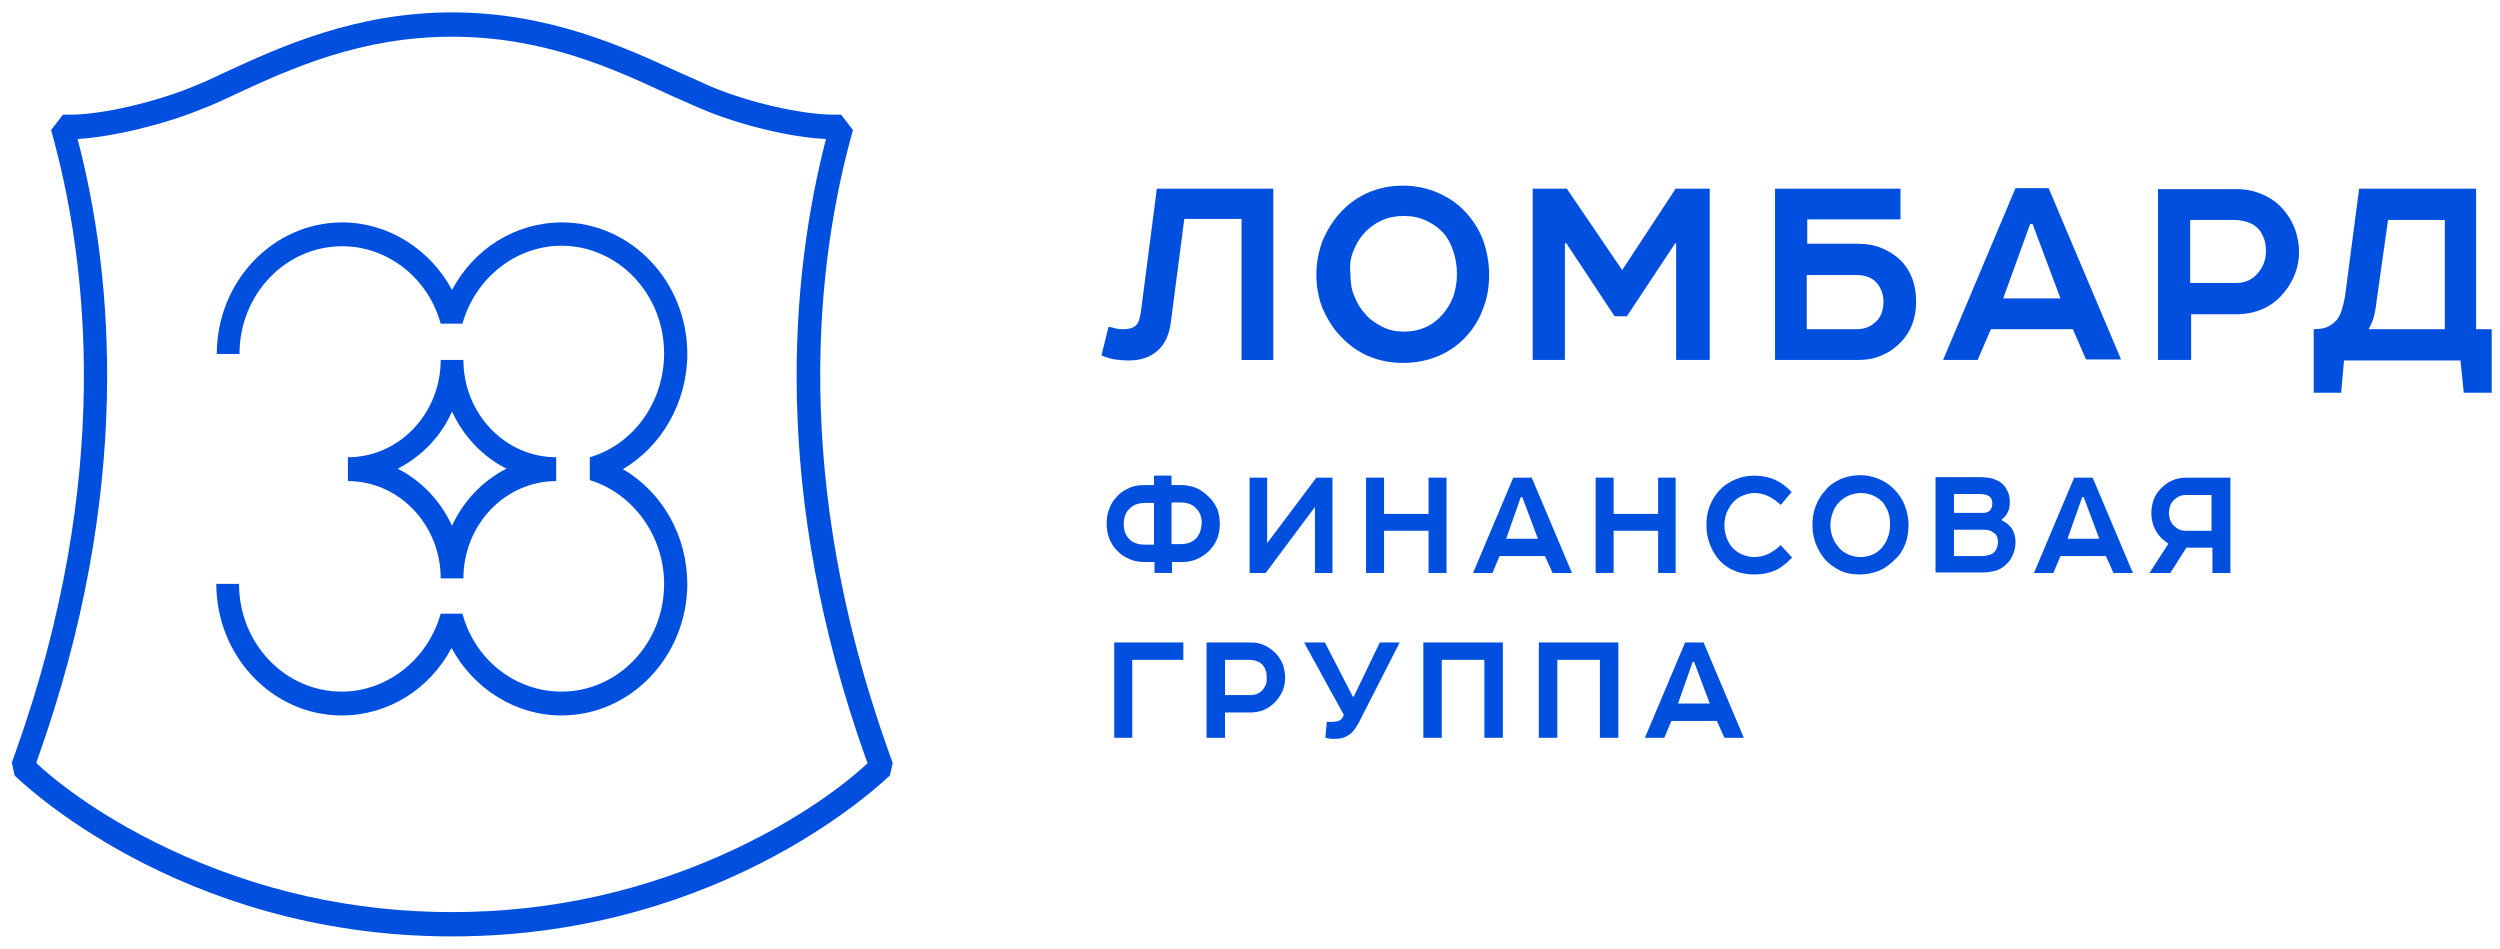 <svg width="166" height="63" viewBox="0 0 166 63" fill="none" xmlns="http://www.w3.org/2000/svg">
<g clip-path="url(#clip0)">
<path d="M84.546 23.902V12.527H76.814L75.746 20.77C75.683 21.165 75.588 21.462 75.431 21.594C75.274 21.759 74.991 21.858 74.645 21.858C74.457 21.858 74.3 21.858 74.174 21.825C74.048 21.792 73.86 21.759 73.608 21.693L73.137 23.605C73.483 23.737 73.797 23.836 74.048 23.869C74.3 23.902 74.614 23.935 74.96 23.935C75.777 23.935 76.406 23.704 76.908 23.242C77.38 22.814 77.663 22.154 77.757 21.297L78.637 14.539H82.44V23.902H84.546Z" fill="#014FDF"/>
<path d="M88.946 22.252C89.449 22.812 90.046 23.274 90.769 23.604C91.492 23.933 92.309 24.098 93.158 24.098C94.038 24.098 94.793 23.933 95.515 23.637C96.207 23.34 96.835 22.911 97.338 22.351C97.841 21.823 98.218 21.197 98.47 20.505C98.753 19.812 98.878 19.054 98.878 18.23C98.878 17.405 98.721 16.647 98.47 15.922C98.187 15.197 97.778 14.57 97.244 14.01C96.741 13.482 96.144 13.086 95.453 12.79C94.761 12.493 94.007 12.328 93.158 12.328C92.278 12.328 91.492 12.493 90.769 12.823C90.046 13.152 89.449 13.614 88.946 14.174C88.475 14.702 88.098 15.328 87.815 15.988C87.563 16.68 87.406 17.405 87.406 18.23C87.406 18.988 87.532 19.746 87.815 20.471C88.129 21.164 88.475 21.757 88.946 22.252ZM89.858 16.68C90.046 16.218 90.266 15.823 90.581 15.493C90.895 15.13 91.304 14.834 91.744 14.636C92.184 14.438 92.687 14.339 93.189 14.339C93.755 14.339 94.227 14.438 94.667 14.636C95.107 14.834 95.484 15.098 95.798 15.427C96.112 15.757 96.333 16.186 96.49 16.647C96.647 17.109 96.741 17.636 96.741 18.197C96.741 18.757 96.647 19.252 96.49 19.713C96.301 20.175 96.081 20.538 95.798 20.867C95.484 21.23 95.107 21.527 94.667 21.724C94.227 21.922 93.724 22.021 93.221 22.021C92.718 22.021 92.215 21.922 91.775 21.691C91.335 21.461 90.927 21.197 90.644 20.834C90.329 20.505 90.109 20.109 89.921 19.647C89.732 19.219 89.669 18.724 89.669 18.164C89.606 17.636 89.669 17.142 89.858 16.68Z" fill="#014FDF"/>
<path d="M103.909 16.153H104.003L107.209 21H108.026L111.232 16.153H111.295V23.901H113.527V12.526H111.264L107.712 17.933L104.034 12.526H101.771V23.901H103.909V16.153Z" fill="#014FDF"/>
<path d="M124.998 23.571C125.47 23.373 125.878 23.076 126.224 22.714C126.884 22.021 127.23 21.131 127.23 20.043C127.23 18.889 126.884 17.966 126.192 17.274C125.847 16.944 125.438 16.68 124.967 16.483C124.495 16.285 123.961 16.186 123.364 16.186H120.001V14.57H126.192V12.526H117.863V23.901H123.364C123.992 23.901 124.527 23.802 124.998 23.571ZM120.001 18.263H123.269C123.835 18.263 124.275 18.428 124.558 18.725C124.715 18.889 124.841 19.087 124.935 19.318C125.029 19.549 125.061 19.78 125.061 20.043C125.061 20.274 125.029 20.505 124.967 20.703C124.904 20.901 124.809 21.098 124.652 21.263C124.495 21.428 124.307 21.593 124.087 21.692C123.867 21.791 123.615 21.857 123.332 21.857H119.969V18.263H120.001Z" fill="#014FDF"/>
<path d="M132.195 21.857H137.633L138.513 23.869H140.839L136.03 12.494H133.829L129.021 23.901H131.315L132.195 21.857ZM134.804 14.868H134.961L136.815 19.813H133.012L134.804 14.868Z" fill="#014FDF"/>
<path d="M145.46 20.868H148.508C149.074 20.868 149.609 20.769 150.111 20.571C150.614 20.373 151.054 20.077 151.432 19.681C151.777 19.318 152.092 18.89 152.312 18.362C152.532 17.868 152.657 17.307 152.657 16.747C152.657 16.219 152.563 15.725 152.406 15.263C152.249 14.834 152.029 14.439 151.746 14.076C151.369 13.582 150.897 13.219 150.331 12.955C149.766 12.691 149.169 12.56 148.54 12.56H143.291V23.901H145.491V20.868H145.46ZM145.46 14.604H148.351C148.697 14.604 149.011 14.67 149.294 14.768C149.577 14.867 149.797 15.032 149.986 15.23C150.143 15.395 150.237 15.626 150.331 15.857C150.426 16.087 150.457 16.384 150.457 16.714C150.457 17.241 150.269 17.736 149.923 18.131C149.577 18.56 149.074 18.791 148.477 18.791H145.428V14.604H145.46Z" fill="#014FDF"/>
<path d="M164.412 21.857V12.526H156.648L155.705 19.714C155.642 20.043 155.58 20.307 155.485 20.604C155.391 20.868 155.297 21.098 155.14 21.263C155.014 21.395 154.857 21.527 154.637 21.659C154.417 21.791 154.071 21.857 153.631 21.857V26.077H155.454L155.642 23.934H163.374L163.594 26.077H165.449V21.857H164.412ZM162.306 21.857H157.277C157.434 21.56 157.56 21.296 157.623 21.032C157.685 20.769 157.748 20.505 157.78 20.175L158.565 14.603H162.337V21.857H162.306Z" fill="#014FDF"/>
<path d="M30.015 62.178C11.691 62.178 1.098 51.595 0.973 51.496L0.784 50.639C0.847 50.474 0.941 50.21 1.067 49.848C7.479 31.813 5.876 17.472 3.393 8.636L4.179 7.614C4.336 7.614 4.493 7.614 4.65 7.614C6.756 7.614 10.308 6.79 12.854 5.735C13.514 5.471 14.236 5.141 14.991 4.779C18.637 3.097 23.634 0.822 30.015 0.822C36.395 0.822 41.393 3.097 45.039 4.779C45.793 5.108 46.516 5.438 47.176 5.735C49.753 6.823 53.273 7.614 55.379 7.614C55.536 7.614 55.694 7.614 55.851 7.614L56.636 8.636C54.154 17.472 52.55 31.813 58.994 49.88C59.12 50.243 59.214 50.507 59.277 50.672L59.088 51.496C58.931 51.595 48.339 62.178 30.015 62.178ZM2.419 50.672C3.393 51.595 6.285 54.035 11.156 56.343C17.097 59.145 23.414 60.563 30.015 60.563C36.615 60.563 42.933 59.145 48.873 56.343C53.745 54.035 56.636 51.595 57.611 50.672C57.579 50.606 57.548 50.507 57.517 50.441C51.168 32.671 52.488 18.362 54.845 9.229C52.55 9.131 49.093 8.306 46.547 7.218C45.856 6.922 45.133 6.592 44.379 6.262C40.701 4.548 36.081 2.438 30.015 2.438C23.949 2.438 19.328 4.548 15.62 6.262C14.865 6.625 14.142 6.955 13.451 7.218C10.905 8.273 7.447 9.098 5.153 9.229C7.542 18.362 8.83 32.671 2.481 50.441C2.45 50.507 2.419 50.606 2.419 50.672Z" fill="#014FDF"/>
<path d="M30.771 38.406H29.262C29.262 34.845 26.496 31.944 23.102 31.944V30.361C26.496 30.361 29.262 27.46 29.262 23.899H30.771C30.771 27.46 33.536 30.361 36.931 30.361V31.944C33.536 31.944 30.771 34.845 30.771 38.406ZM26.402 31.12C27.973 31.911 29.262 33.263 30.016 34.911C30.771 33.263 32.059 31.911 33.631 31.12C32.059 30.328 30.771 28.977 30.016 27.328C29.262 29.01 27.973 30.328 26.402 31.12Z" fill="#014FDF"/>
<path d="M37.276 47.506C34.227 47.506 31.43 45.726 29.984 43.022C28.538 45.759 25.773 47.506 22.692 47.506C18.104 47.506 14.363 43.583 14.363 38.769H15.872C15.872 42.725 18.921 45.923 22.692 45.923C25.71 45.923 28.413 43.781 29.261 40.747H30.707C31.524 43.813 34.227 45.923 37.276 45.923C41.048 45.923 44.097 42.725 44.097 38.769C44.097 35.604 42.054 32.769 39.162 31.879V30.362C42.085 29.505 44.097 26.669 44.097 23.471C44.097 19.515 41.048 16.317 37.276 16.317C34.259 16.317 31.556 18.46 30.707 21.493H29.261C28.444 18.493 25.773 16.35 22.724 16.35C18.952 16.35 15.903 19.548 15.903 23.504H14.395C14.395 18.691 18.135 14.768 22.724 14.768C25.773 14.768 28.57 16.548 30.016 19.251C31.462 16.515 34.227 14.768 37.308 14.768C41.897 14.768 45.637 18.691 45.637 23.504C45.637 26.703 43.94 29.637 41.362 31.153C43.971 32.67 45.637 35.571 45.637 38.802C45.605 43.583 41.897 47.506 37.276 47.506Z" fill="#014FDF"/>
<path d="M80.304 33.033C80.084 32.802 79.832 32.604 79.518 32.439C79.204 32.307 78.858 32.208 78.45 32.208H77.789V31.582H76.626V32.208H75.966C75.558 32.208 75.212 32.274 74.898 32.439C74.584 32.571 74.332 32.769 74.112 33.033C73.892 33.264 73.735 33.527 73.641 33.824C73.515 34.121 73.483 34.45 73.483 34.78C73.483 35.143 73.546 35.505 73.672 35.802C73.798 36.099 73.986 36.395 74.206 36.593C74.426 36.824 74.678 36.989 74.992 37.121C75.275 37.253 75.621 37.319 75.998 37.319H76.658V38.044H77.821V37.319H78.481C78.858 37.319 79.172 37.253 79.487 37.121C79.769 36.989 80.021 36.824 80.272 36.593C80.492 36.363 80.681 36.099 80.807 35.802C80.933 35.505 80.995 35.143 80.995 34.78C80.995 34.417 80.933 34.121 80.838 33.824C80.681 33.494 80.524 33.23 80.304 33.033ZM76.626 36.165H76.029C75.558 36.165 75.212 36.033 74.992 35.802C74.866 35.67 74.772 35.538 74.709 35.373C74.646 35.209 74.615 35.011 74.615 34.78C74.615 34.582 74.646 34.384 74.709 34.22C74.772 34.055 74.866 33.89 74.992 33.791C75.118 33.659 75.243 33.56 75.432 33.494C75.621 33.428 75.809 33.395 76.029 33.395H76.626V36.165ZM79.675 35.34C79.612 35.505 79.518 35.67 79.392 35.769C79.172 36 78.827 36.132 78.355 36.132H77.789V33.362H78.387C78.607 33.362 78.795 33.395 78.984 33.461C79.172 33.527 79.298 33.626 79.424 33.758C79.549 33.89 79.644 34.022 79.707 34.187C79.769 34.351 79.801 34.549 79.801 34.747C79.769 34.978 79.738 35.176 79.675 35.34Z" fill="#014FDF"/>
<path d="M84.138 36.068V31.716H82.975V38.046H84.043L87.312 33.661V38.046H88.475V31.716H87.406L84.138 36.068Z" fill="#014FDF"/>
<path d="M94.856 34.123H91.901V31.716H90.707V38.046H91.901V35.243H94.856V38.046H96.05V31.716H94.856V34.123Z" fill="#014FDF"/>
<path d="M104.379 38.046L101.707 31.716H100.481L97.81 38.046H99.098L99.57 36.925H102.587L103.09 38.046H104.379ZM100.01 35.771L100.984 33.002H101.078L102.116 35.771H100.01Z" fill="#014FDF"/>
<path d="M111.262 38.046V31.716H110.099V34.123H107.145V31.716H105.95V38.046H107.145V35.243H110.099V38.046H111.262Z" fill="#014FDF"/>
<path d="M118.24 36.199C117.957 36.462 117.675 36.66 117.392 36.792C117.109 36.924 116.794 36.99 116.48 36.99C116.197 36.99 115.946 36.924 115.694 36.825C115.443 36.726 115.223 36.561 115.034 36.364C114.877 36.199 114.751 35.968 114.657 35.737C114.563 35.473 114.5 35.177 114.5 34.88C114.5 34.583 114.563 34.286 114.657 34.023C114.783 33.759 114.909 33.528 115.097 33.33C115.286 33.133 115.474 33.001 115.726 32.902C115.977 32.803 116.229 32.737 116.48 32.737C116.826 32.737 117.109 32.803 117.392 32.935C117.675 33.067 117.957 33.264 118.24 33.528L118.963 32.671C118.586 32.275 118.209 32.012 117.832 31.847C117.455 31.682 117.014 31.583 116.48 31.583C116.009 31.583 115.569 31.682 115.192 31.847C114.814 32.012 114.469 32.242 114.186 32.539C113.903 32.836 113.683 33.199 113.526 33.594C113.369 33.99 113.306 34.418 113.306 34.88C113.306 35.374 113.4 35.803 113.557 36.199C113.714 36.594 113.934 36.957 114.217 37.254C114.5 37.55 114.846 37.781 115.223 37.913C115.6 38.078 116.04 38.144 116.512 38.144C117.014 38.144 117.486 38.045 117.863 37.88C118.24 37.715 118.617 37.419 118.995 37.023L118.24 36.199Z" fill="#014FDF"/>
<path d="M126.506 36.133C126.663 35.737 126.726 35.308 126.726 34.847C126.726 34.385 126.632 33.957 126.475 33.561C126.318 33.165 126.098 32.803 125.783 32.506C125.5 32.209 125.186 31.978 124.777 31.814C124.4 31.649 123.96 31.55 123.52 31.55C123.049 31.55 122.609 31.649 122.2 31.814C121.792 32.011 121.446 32.242 121.194 32.572C120.911 32.869 120.723 33.198 120.566 33.594C120.409 33.989 120.346 34.385 120.346 34.847C120.346 35.275 120.409 35.704 120.566 36.1C120.723 36.495 120.911 36.825 121.163 37.122C121.446 37.451 121.792 37.682 122.169 37.88C122.577 38.078 123.017 38.144 123.489 38.144C123.96 38.144 124.4 38.045 124.809 37.88C125.186 37.715 125.532 37.451 125.815 37.155C126.129 36.891 126.349 36.528 126.506 36.133ZM125.343 35.704C125.249 35.968 125.123 36.166 124.966 36.363C124.777 36.561 124.589 36.726 124.337 36.825C124.086 36.924 123.834 36.99 123.552 36.99C123.269 36.99 122.986 36.924 122.734 36.825C122.483 36.693 122.263 36.561 122.106 36.363C121.949 36.166 121.792 35.968 121.697 35.704C121.603 35.473 121.54 35.176 121.54 34.88C121.54 34.55 121.603 34.286 121.697 34.023C121.792 33.759 121.917 33.561 122.106 33.363C122.294 33.165 122.514 33.001 122.766 32.901C123.017 32.803 123.269 32.737 123.552 32.737C123.866 32.737 124.149 32.803 124.369 32.901C124.62 33.001 124.809 33.165 124.997 33.33C125.155 33.528 125.28 33.759 125.375 33.989C125.469 34.253 125.5 34.55 125.5 34.847C125.5 35.176 125.437 35.473 125.343 35.704Z" fill="#014FDF"/>
<path d="M132.919 34.55V34.484C133.107 34.352 133.233 34.187 133.327 33.989C133.422 33.792 133.453 33.594 133.453 33.363C133.453 33.099 133.422 32.868 133.327 32.671C133.233 32.473 133.139 32.308 133.013 32.176C132.825 31.978 132.573 31.88 132.322 31.78C132.039 31.715 131.756 31.682 131.442 31.682H128.519V38.012H131.504C131.724 38.012 131.913 38.012 132.102 37.979C132.259 37.946 132.416 37.913 132.573 37.88C132.699 37.814 132.825 37.781 132.95 37.682C133.076 37.616 133.17 37.517 133.265 37.418C133.453 37.254 133.579 37.023 133.673 36.792C133.767 36.561 133.83 36.297 133.83 36.001C133.83 35.638 133.736 35.341 133.579 35.078C133.422 34.88 133.202 34.682 132.919 34.55ZM129.713 32.803H131.473C131.756 32.803 131.976 32.868 132.102 32.967C132.227 33.066 132.29 33.231 132.29 33.429C132.29 33.627 132.227 33.792 132.133 33.891C132.007 34.023 131.85 34.055 131.662 34.055H129.744V32.803H129.713ZM132.385 36.693C132.29 36.792 132.165 36.825 132.039 36.858C131.913 36.891 131.756 36.924 131.599 36.924H129.744V35.176H131.724C131.945 35.176 132.102 35.209 132.227 35.275C132.322 35.341 132.416 35.407 132.51 35.473C132.573 35.539 132.605 35.638 132.636 35.737C132.667 35.836 132.667 35.935 132.667 36.034C132.636 36.33 132.542 36.561 132.385 36.693Z" fill="#014FDF"/>
<path d="M137.726 31.716L135.055 38.046H136.343L136.815 36.925H139.832L140.335 38.046H141.624L138.952 31.716H137.726ZM137.286 35.771L138.261 33.002H138.355L139.392 35.771H137.286Z" fill="#014FDF"/>
<path d="M144.202 31.914C143.919 32.045 143.668 32.243 143.448 32.474C143.259 32.672 143.102 32.903 143.007 33.166C142.913 33.43 142.85 33.727 142.85 34.057C142.85 34.551 142.976 34.98 143.228 35.375C143.416 35.672 143.699 35.903 143.982 36.101L142.725 38.046H144.108L145.176 36.364H146.905V38.046H148.099V31.716H145.176C144.799 31.716 144.485 31.782 144.202 31.914ZM146.905 35.243H145.176C144.956 35.243 144.768 35.211 144.61 35.112C144.453 35.013 144.328 34.914 144.233 34.782C144.17 34.683 144.108 34.584 144.076 34.452C144.045 34.32 144.013 34.188 144.013 34.057C144.013 33.925 144.045 33.793 144.076 33.661C144.108 33.529 144.17 33.43 144.233 33.331C144.328 33.199 144.453 33.1 144.61 33.002C144.768 32.903 144.956 32.87 145.113 32.87H146.842V35.243H146.905Z" fill="#014FDF"/>
<path d="M73.985 48.989H75.18V43.813H78.574V42.659H73.985V48.989Z" fill="#014FDF"/>
<path d="M84.829 43.516C84.609 43.253 84.357 43.055 84.043 42.89C83.729 42.725 83.415 42.659 83.037 42.659H80.114V48.989H81.34V47.308H83.037C83.352 47.308 83.666 47.242 83.917 47.143C84.2 47.011 84.452 46.846 84.64 46.648C84.829 46.451 85.017 46.187 85.143 45.923C85.269 45.626 85.332 45.33 85.332 45C85.332 44.703 85.269 44.44 85.206 44.176C85.112 43.945 84.986 43.714 84.829 43.516ZM83.855 45.791C83.666 46.022 83.383 46.154 83.037 46.154H81.34V43.813H82.943C83.132 43.813 83.32 43.846 83.477 43.912C83.635 43.978 83.76 44.044 83.855 44.176C83.949 44.275 84.012 44.407 84.043 44.538C84.106 44.67 84.106 44.835 84.106 45.033C84.137 45.297 84.043 45.56 83.855 45.791Z" fill="#014FDF"/>
<path d="M89.89 46.253H89.827L87.973 42.659H86.59C86.778 43.022 86.967 43.319 87.093 43.582C87.25 43.846 87.376 44.11 87.533 44.374C87.659 44.604 87.784 44.835 87.91 45.066C88.036 45.297 88.161 45.528 88.287 45.758C88.413 45.989 88.57 46.253 88.727 46.55C88.884 46.813 89.041 47.143 89.23 47.473L89.167 47.605C89.104 47.703 89.041 47.802 88.947 47.835C88.884 47.868 88.821 47.901 88.759 47.901C88.696 47.901 88.601 47.934 88.539 47.934H88.099L88.004 48.989C88.161 49.022 88.287 49.055 88.381 49.055C88.476 49.055 88.601 49.055 88.727 49.055C88.916 49.055 89.104 49.022 89.261 48.956C89.419 48.89 89.544 48.824 89.67 48.725C89.796 48.627 89.89 48.495 90.016 48.33C90.11 48.165 90.236 48 90.299 47.835L92.939 42.659H91.619L89.89 46.253Z" fill="#014FDF"/>
<path d="M94.509 48.989H95.735V43.813H98.563V48.989H99.789V42.659H94.509V48.989Z" fill="#014FDF"/>
<path d="M102.179 48.989H103.405V43.813H106.233V48.989H107.459V42.659H102.179V48.989Z" fill="#014FDF"/>
<path d="M111.892 42.659L109.221 48.989H110.509L110.981 47.868H113.998L114.501 48.989H115.79L113.118 42.659H111.892ZM111.421 46.714L112.395 43.945H112.489L113.527 46.714H111.421Z" fill="#014FDF"/>
</g>
<defs>
<clipPath id="clip0">
<rect width="164.697" height="61.356" fill="#014FDF" transform="translate(0.784 0.822)"/>
</clipPath>
</defs>
</svg>
